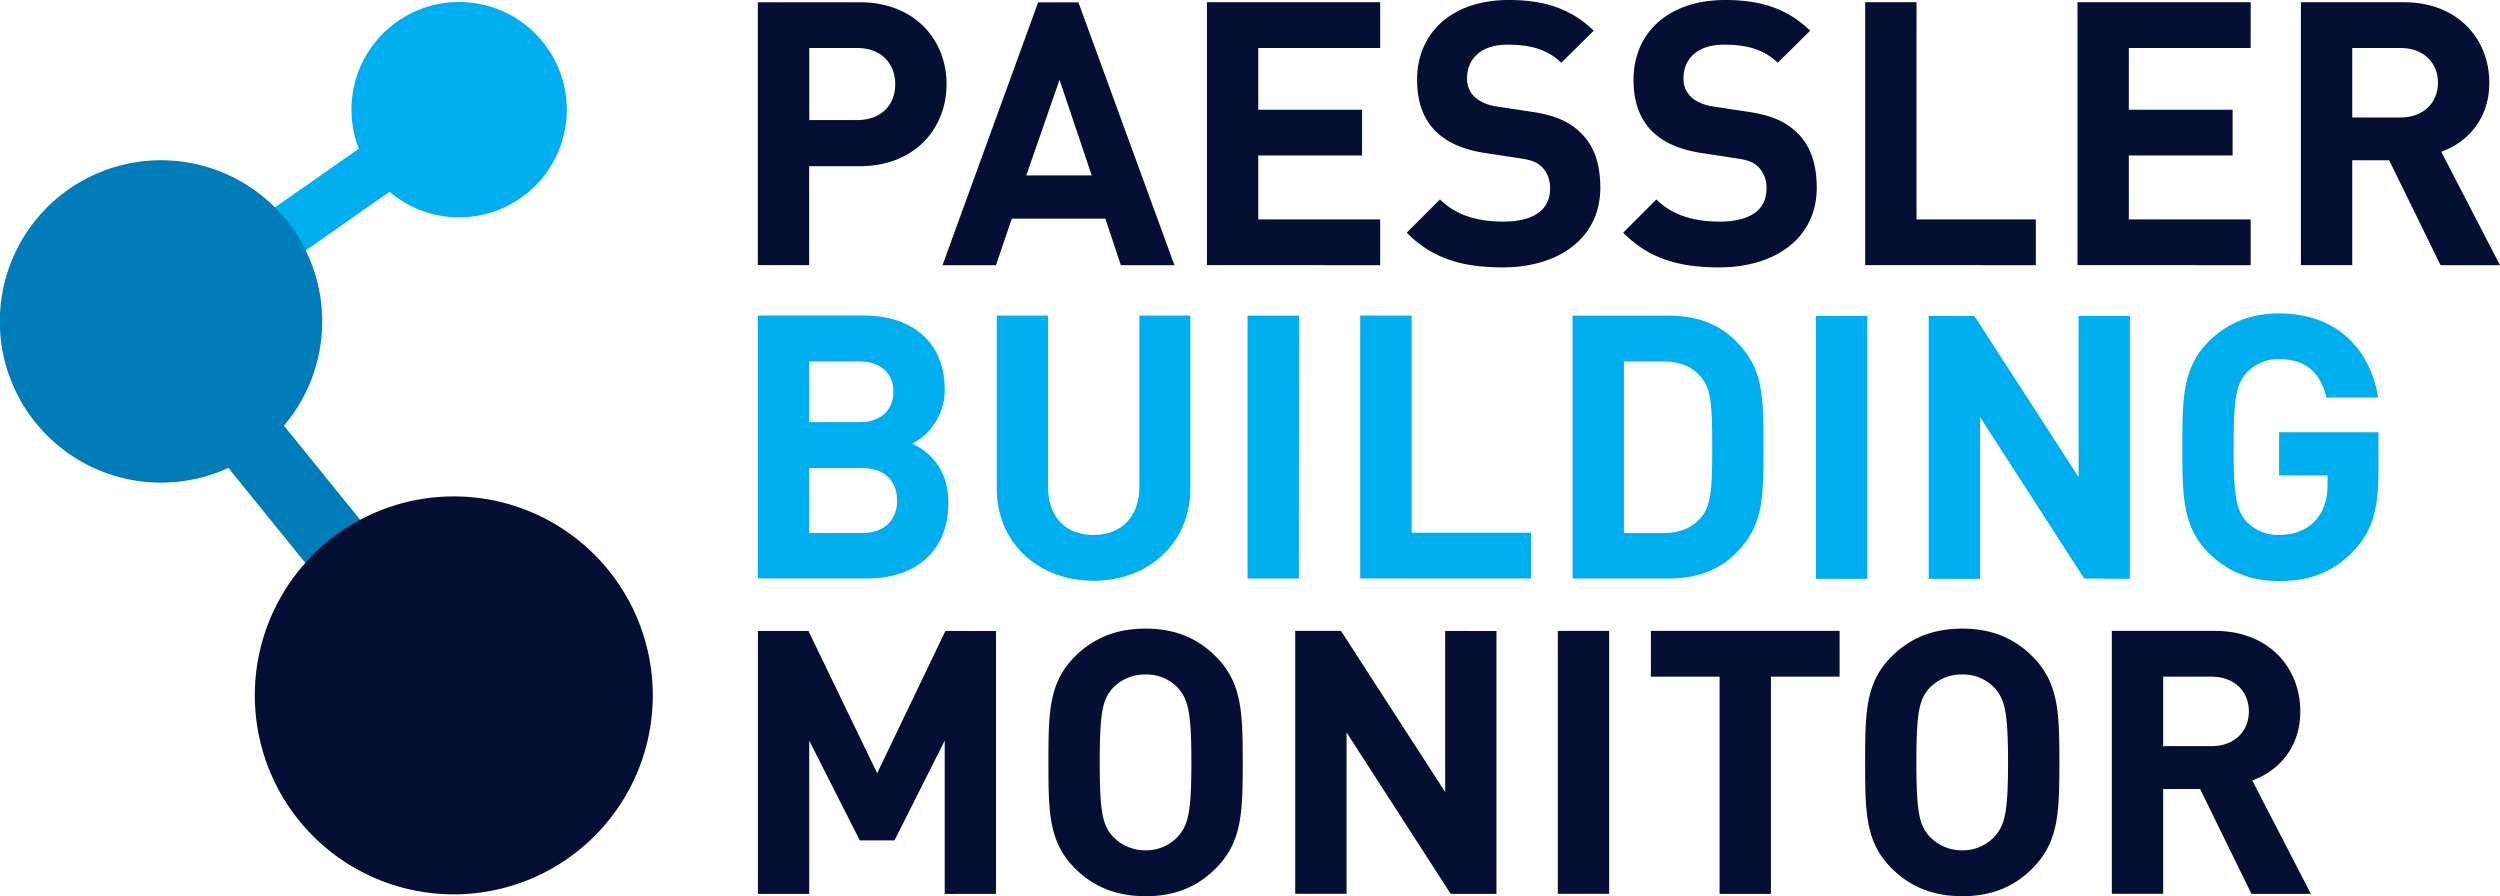 <svg xmlns="http://www.w3.org/2000/svg" viewBox="0 0 989 354.49"><defs><style>.cls-1{fill:#00aeef;}.cls-2{fill:#007db8;}.cls-3{fill:#050f34;}</style></defs><g id="Layer_2" data-name="Layer 2"><g id="Layer_1-2" data-name="Layer 1"><path class="cls-1" d="M211.77,13.29a42.59,42.59,0,0,0-69.83,45.54L102.17,86.67l12,17.16L154.1,75.88a42.59,42.59,0,0,0,57.67-62.59"/><path class="cls-2" d="M112.34,168.4a63.77,63.77,0,1,0-22,16.7L140.47,247l21.45-17.37Z"/><path class="cls-3" d="M235.19,330.76a78.72,78.72,0,1,0-111.33,0,78.74,78.74,0,0,0,111.33,0"/><path class="cls-3" d="M889.65,281.43c0,8-5.85,13.74-14.76,13.74H855.75V267.7h19.14c8.91,0,14.76,5.7,14.76,13.73m24.54,72.18L891,308.76c10.08-3.65,19-12.72,19-27.33,0-17.38-12.56-31.85-33.75-31.85H835.44v104h20.31V312.12h14.61l20.31,41.49Zm-119.81-52c0,19.87-1.31,24.69-5.11,29.07a17,17,0,0,1-13,5.7,17.55,17.55,0,0,1-13.15-5.7c-3.8-4.38-5-9.2-5-29.07s1.16-24.84,5-29.22a17.45,17.45,0,0,1,13.15-5.56,16.89,16.89,0,0,1,13,5.56c3.8,4.38,5.11,9.35,5.11,29.22m20.31,0c0-19.87-.29-31.56-10.66-41.93-7-7-15.78-11-27.77-11s-20.89,4-27.9,11C738,270,737.84,281.73,737.84,301.6s.14,31.56,10.52,41.93c7,7,15.92,11,27.9,11s20.75-3.94,27.77-11c10.37-10.37,10.66-22.06,10.66-41.93m-86.94-33.9V249.58H653.09V267.7h27.18v85.91h20.31V267.7Zm-91.17-18.12H616.27v104h20.31ZM592,353.61v-104H571.71v63.71L530.5,249.58H512.39v104H532.7V289.76l41.2,63.85Zm-120.69-52c0,19.87-1.32,24.69-5.11,29.07a17,17,0,0,1-13,5.7,17.55,17.55,0,0,1-13.15-5.7c-3.8-4.38-5-9.2-5-29.07s1.17-24.84,5-29.22a17.45,17.45,0,0,1,13.15-5.56,16.92,16.92,0,0,1,13,5.56c3.79,4.38,5.11,9.35,5.11,29.22m20.31,0c0-19.87-.29-31.56-10.67-41.93-7-7-15.78-11-27.76-11s-20.89,4-27.91,11c-10.37,10.37-10.52,22.06-10.52,41.93s.15,31.56,10.52,41.93c7,7,15.93,11,27.91,11s20.75-3.94,27.76-11c10.38-10.37,10.67-22.06,10.67-41.93m-97.6,52v-104H374l-27,56.26-27.18-56.26h-20v104h20.31V293l20,39.45h13.74L373.73,293v60.63Z"/><path class="cls-1" d="M940.93,186.22V171H901.62v17.1h19.15v3.8c0,5.4-1.32,10.08-4.68,13.88-3.21,3.65-8.18,5.84-14.47,5.84a17,17,0,0,1-13-5.41c-3.8-4.38-5-9.49-5-29.36s1.17-24.84,5-29.23a17.11,17.11,0,0,1,13-5.55c10.38,0,16.37,5.26,18.71,15.2h20.45C938,139.75,925.88,124,901.62,124c-11.83,0-20.6,4-27.76,11-10.37,10.38-10.52,22.07-10.52,41.94s.15,31.56,10.52,41.93c7.16,7,15.93,11,27.76,11,11.11,0,20.75-2.78,29.37-11.84,7.6-7.89,9.94-16.65,9.94-31.7m-98.34,42.66v-104h-20.3v63.71l-41.21-63.71H763v104h20.3V165l41.21,63.85Zm-103.88-104H718.4v104h20.31Zm-61.36,52c0,16.36-.44,22.93-4.24,27.47-3.36,4.23-8.33,6.42-15.2,6.42H642.42V143h15.49c6.87,0,11.84,2.19,15.2,6.43,3.8,4.53,4.24,11.1,4.24,27.47m20.3,0c0-17.25-.14-27.91-6.57-36.82-7.45-10.38-17.24-15.2-31.41-15.2H622.11v104h37.56c14.17,0,24-4.82,31.41-15.19,6.43-8.92,6.57-19.58,6.57-36.82m-92,52V210.76h-47.2V124.85H538.1v104Zm-91.76-104H493.54v104h20.31Zm-43,68.38V124.85H450.73V192.5c0,12-7.16,19.14-18.12,19.14s-18-7.16-18-19.14V124.85H394.33v68.38c0,22.06,16.95,36.53,38.28,36.53s38.28-14.47,38.28-36.53M353.42,155c0,7.16-4.82,12-13.44,12H320.1V143H340c8.62,0,13.44,4.82,13.44,12m1.46,43c0,7-4.38,12.85-13.59,12.85H320.1V185.2h21.19c9.21,0,13.59,5.69,13.59,12.71m20.31,1c0-13.88-8-20.46-14.32-23.38a24,24,0,0,0,12.86-21.48c0-17.82-11.84-29.22-32.15-29.22H299.8v104h43.54c18.55,0,31.85-10.52,31.85-29.95"/><path class="cls-3" d="M964.45,32.73c0,8-5.84,13.73-14.75,13.73H930.55V19H949.7c8.91,0,14.75,5.7,14.75,13.74M989,104.91,965.77,60.05c10.08-3.65,19-12.71,19-27.32C984.76,15.34,972.2.88,951,.88H910.24v104h20.31V63.41h14.61l20.32,41.5Zm-98.63,0V86.79H842.16V61.51h41.06V43.4H842.16V19h48.21V.88H821.85v104Zm-85,0V86.79h-47.2V.88h-20.3v104ZM718.7,74.22c0-9.35-2.49-16.8-8-21.91-4.53-4.39-10.38-6.87-19.87-8.19l-12.42-1.89c-4.39-.59-7.45-2-9.5-3.95A9.69,9.69,0,0,1,666,30.83c0-7.16,5.11-13.15,15.93-13.15,6.86,0,14.9.88,21.33,7.16l12.85-12.71C707.15,3.51,696.78,0,682.46,0,660,0,646.22,13,646.22,31.56c0,8.77,2.49,15.63,7.45,20.46,4.68,4.52,11,7.3,20.17,8.62l12.42,1.9c5.26.73,7.3,1.6,9.35,3.5a11.69,11.69,0,0,1,3.21,8.62c0,8.33-6.42,13-18.55,13-9.5,0-18.41-2.19-25-8.77L642.13,92.05c10.23,10.37,22.21,13.73,38,13.73,21.92,0,38.58-11.39,38.58-31.56m-85.62,0c0-9.35-2.49-16.8-8-21.91-4.53-4.39-10.38-6.87-19.87-8.19l-12.42-1.89c-4.39-.59-7.46-2-9.5-3.95a9.69,9.69,0,0,1-2.92-7.45c0-7.16,5.11-13.15,15.93-13.15,6.86,0,14.9.88,21.33,7.16l12.85-12.71C621.53,3.51,611.16,0,596.84,0c-22.5,0-36.24,13-36.24,31.56,0,8.77,2.49,15.63,7.45,20.46,4.68,4.52,11,7.3,20.17,8.62l12.42,1.9c5.26.73,7.3,1.6,9.35,3.5a11.69,11.69,0,0,1,3.21,8.62c0,8.33-6.42,13-18.55,13-9.5,0-18.41-2.19-25-8.77L556.51,92.05c10.23,10.37,22.21,13.73,38,13.73,21.92,0,38.58-11.39,38.58-31.56M546,104.91V86.79H497.77V61.51h41.06V43.4H497.77V19H546V.88H477.47v104ZM431.88,69.4H406l13.15-37.84Zm32.73,35.51-38-104H410.69l-37.84,104H394l6.28-18.41h37l6.13,18.41ZM354.15,33.31c0,8.48-5.84,14.18-15,14.18h-19V19h19c9.21,0,15,5.85,15,14.32m20.31,0c0-17.68-12.71-32.43-34.34-32.43H299.8v104h20.31V65.75h20c21.63,0,34.34-14.76,34.34-32.44"/></g></g></svg>